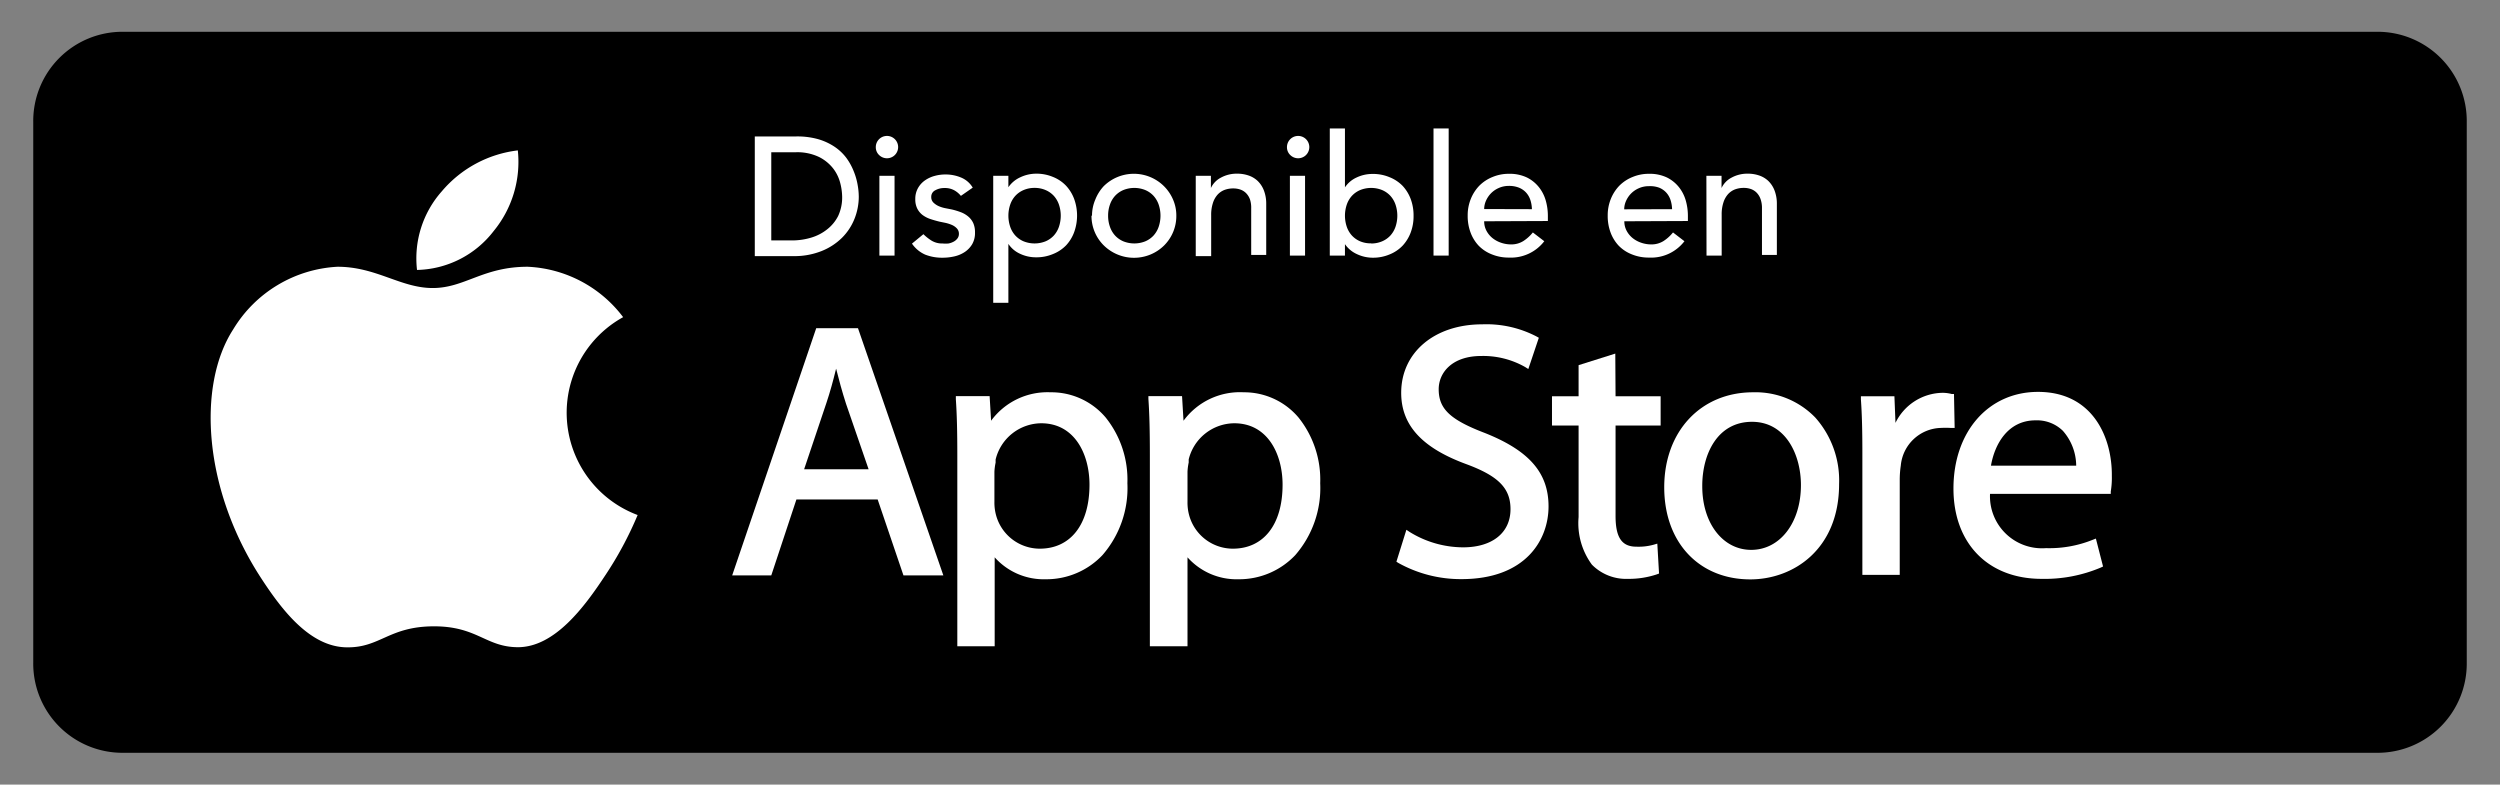 <svg id="Capa_1" data-name="Capa 1" xmlns="http://www.w3.org/2000/svg" viewBox="0 0 188 59"><rect x="0" y="0" width="188" height="59" fill="#808080" stroke="none"/><defs><style>.cls-1{fill:#fff;}</style></defs><title>ios-icon</title><path d="M178.72,56.61H9.28A6.71,6.71,0,0,1,2.5,49.83V9.17A6.71,6.71,0,0,1,9.28,2.39H178.72a6.71,6.71,0,0,1,6.78,6.78V49.83A6.71,6.71,0,0,1,178.72,56.61Z"/><path class="cls-1" d="M47.95,38.73a26.84,26.84,0,0,1-2.43,4.53c-1.58,2.4-3.8,5.39-6.55,5.41-2.45,0-3.07-1.59-6.39-1.57s-4,1.6-6.46,1.58c-2.75,0-4.86-2.72-6.43-5.12C15.27,36.84,14.81,29,17.53,24.78a9.76,9.76,0,0,1,7.85-4.72c2.92,0,4.75,1.6,7.16,1.6s3.77-1.6,7.14-1.6a9.52,9.52,0,0,1,7.18,3.79A8.21,8.21,0,0,0,47.95,38.73Z"/><path class="cls-1" d="M37.12,17.38a8.19,8.19,0,0,0,1.82-6.07,8.85,8.85,0,0,0-5.71,3.07,7.6,7.6,0,0,0-1.87,5.92A7.47,7.47,0,0,0,37.12,17.38Z"/><path class="cls-1" d="M61.38,24.68,55.06,43.27H58l1.89-5.71H66l1.94,5.71h3L64.52,24.68Zm1.5,3.06c.21.83.44,1.69.74,2.62l1.7,4.93H60.47l1.68-5C62.41,29.52,62.65,28.65,62.87,27.74Z"/><path class="cls-1" d="M79,29.5a5.26,5.26,0,0,0-4.47,2.14l-.11-1.85H71.88l0,.24c.08,1.15.11,2.42.11,4.24V48.6h2.81V41.91a4.94,4.94,0,0,0,3.84,1.65,5.8,5.8,0,0,0,4.26-1.81,7.68,7.68,0,0,0,1.88-5.41,7.48,7.48,0,0,0-1.63-4.94A5.35,5.35,0,0,0,79,29.5Zm-.7,2.33c2.51,0,3.63,2.32,3.63,4.62,0,3-1.43,4.81-3.74,4.81a3.41,3.41,0,0,1-3.31-2.61,3.59,3.59,0,0,1-.1-.91V35.48a4.24,4.24,0,0,1,.09-.69c0-.08,0-.15,0-.23A3.56,3.56,0,0,1,78.33,31.83Z"/><path class="cls-1" d="M93.52,29.5A5.26,5.26,0,0,0,89,31.64l-.11-1.85H86.36V30c.08,1.15.11,2.42.11,4.24V48.6H89.3V41.91a4.94,4.94,0,0,0,3.84,1.65,5.81,5.81,0,0,0,4.26-1.81,7.69,7.69,0,0,0,1.88-5.41,7.48,7.48,0,0,0-1.63-4.94A5.35,5.35,0,0,0,93.52,29.5Zm-.7,2.33c2.51,0,3.63,2.32,3.63,4.62,0,3-1.43,4.81-3.74,4.81a3.41,3.41,0,0,1-3.31-2.61,3.59,3.59,0,0,1-.1-.91V35.48a4.16,4.16,0,0,1,.09-.7l0-.23A3.56,3.56,0,0,1,92.82,31.83Z"/><path class="cls-1" d="M111.66,32.56c-2.62-1-3.47-1.82-3.47-3.29,0-1.24,1-2.5,3.2-2.5a6.39,6.39,0,0,1,3.3.83l.24.15.79-2.35-.16-.09a8.15,8.15,0,0,0-4.1-.92c-3.59,0-6.09,2.12-6.09,5.15,0,2.44,1.57,4.15,4.94,5.38,2.39.89,3.28,1.81,3.28,3.37,0,1.77-1.37,2.87-3.57,2.87A7.7,7.7,0,0,1,106,40l-.24-.16-.75,2.4.14.09a9.63,9.63,0,0,0,4.75,1.22c4.83,0,6.55-2.95,6.55-5.47S115,33.89,111.66,32.56Z"/><path class="cls-1" d="M121.47,26.59l-2.76.87V29.8h-2V32h2v6.89a5.26,5.26,0,0,0,1,3.57,3.61,3.61,0,0,0,2.72,1.07,6.62,6.62,0,0,0,2.17-.34l.16-.06-.13-2.25-.27.08a4.24,4.24,0,0,1-1.31.15c-1.09,0-1.56-.69-1.56-2.31V32h3.39V29.8h-3.39Z"/><path class="cls-1" d="M131.83,29.5c-3.93,0-6.68,2.94-6.68,7.14s2.66,6.93,6.47,6.93h0c3.22,0,6.68-2.24,6.68-7.17a7.11,7.11,0,0,0-1.79-5A6.26,6.26,0,0,0,131.83,29.5Zm-.08,2.22c2.53,0,3.68,2.47,3.68,4.76,0,2.82-1.57,4.87-3.74,4.87h0c-2.13,0-3.68-2-3.68-4.78C128,34.15,129.15,31.72,131.75,31.72Z"/><path class="cls-1" d="M146.94,29.63l-.17,0a2.7,2.7,0,0,0-.7-.09,4,4,0,0,0-3.53,2.26l-.08-2h-2.52l0,.24c.08,1.11.11,2.36.11,4l0,9.19h2.81V36.1a7.24,7.24,0,0,1,.08-1.09,3.11,3.11,0,0,1,3-2.83,7.18,7.18,0,0,1,.75,0l.3,0Z"/><path class="cls-1" d="M153.26,29.47c-3.74,0-6.36,3-6.36,7.27,0,4.12,2.6,6.79,6.63,6.79a10.79,10.79,0,0,0,4.45-.85l.17-.08-.54-2.1-.23.09a8.71,8.71,0,0,1-3.52.63,3.91,3.91,0,0,1-4.21-4.08l9.08,0,0-.18a6.26,6.26,0,0,0,.08-1.17C158.84,32.9,157.38,29.47,153.26,29.47Zm-.19,2.14a2.78,2.78,0,0,1,2.06.79,4,4,0,0,1,1,2.62h-6.41C150,33.39,151,31.61,153.07,31.61Z"/><path class="cls-1" d="M56.76,10.26h3.12a5.8,5.8,0,0,1,1.66.21,4.44,4.44,0,0,1,1.24.58,3.66,3.66,0,0,1,.87.83,4.46,4.46,0,0,1,.55,1,4.87,4.87,0,0,1,.29,1,5.18,5.18,0,0,1,.09.91,4.51,4.51,0,0,1-.32,1.66,4.2,4.2,0,0,1-.94,1.43,4.61,4.61,0,0,1-1.54,1,5.51,5.51,0,0,1-2.12.38H56.76ZM58,18.08H59.5A5,5,0,0,0,61,17.87a3.54,3.54,0,0,0,1.21-.63,3,3,0,0,0,.82-1,3.31,3.31,0,0,0,.3-1.46,4.35,4.35,0,0,0-.14-1,3,3,0,0,0-.52-1.09,3.11,3.11,0,0,0-1.07-.88,3.78,3.78,0,0,0-1.77-.36H58Z"/><path class="cls-1" d="M65.86,11.07a.84.84,0,1,1,.25.59A.8.8,0,0,1,65.86,11.07Zm.27,2.15h1.14v6H66.13Z"/><path class="cls-1" d="M72.26,14.73a1.74,1.74,0,0,0-.5-.42,1.44,1.44,0,0,0-.73-.17,1.38,1.38,0,0,0-.7.17.54.54,0,0,0-.3.5.57.57,0,0,0,.17.43,1.35,1.35,0,0,0,.41.27,2.35,2.35,0,0,0,.5.15l.46.09a5.33,5.33,0,0,1,.69.21,1.92,1.92,0,0,1,.56.33,1.42,1.42,0,0,1,.37.49,1.69,1.69,0,0,1,.13.71,1.67,1.67,0,0,1-.21.87,1.82,1.82,0,0,1-.56.59,2.34,2.34,0,0,1-.78.33,3.88,3.88,0,0,1-.88.1,3.48,3.48,0,0,1-1.31-.23,2.35,2.35,0,0,1-1-.83l.86-.71a3.54,3.54,0,0,0,.62.49,1.53,1.53,0,0,0,.83.21,2.24,2.24,0,0,0,.44,0,1.35,1.35,0,0,0,.39-.14.86.86,0,0,0,.28-.24.55.55,0,0,0,.11-.34.58.58,0,0,0-.16-.42,1.14,1.14,0,0,0-.38-.26,2.76,2.76,0,0,0-.47-.15l-.44-.09q-.37-.09-.7-.2a2.11,2.11,0,0,1-.58-.3,1.41,1.41,0,0,1-.4-.48,1.55,1.55,0,0,1-.15-.72,1.63,1.63,0,0,1,.2-.82,1.75,1.75,0,0,1,.52-.58,2.33,2.33,0,0,1,.73-.34,3.08,3.08,0,0,1,.83-.11,3,3,0,0,1,1.16.23,1.84,1.84,0,0,1,.88.76Z"/><path class="cls-1" d="M74.69,13.22h1.14v.86h0a2.17,2.17,0,0,1,.9-.75,2.8,2.8,0,0,1,1.18-.27,3.18,3.18,0,0,1,1.26.24,2.78,2.78,0,0,1,1,.67,3,3,0,0,1,.61,1,3.68,3.68,0,0,1,0,2.48,2.94,2.94,0,0,1-.61,1,2.82,2.82,0,0,1-1,.66,3.18,3.18,0,0,1-1.26.24,2.78,2.78,0,0,1-1.21-.27,2.07,2.07,0,0,1-.87-.74h0v4.43H74.69Zm3.11.91a2.05,2.05,0,0,0-.82.16,1.81,1.81,0,0,0-.62.43,1.89,1.89,0,0,0-.39.66,2.61,2.61,0,0,0,0,1.68,1.89,1.89,0,0,0,.39.66,1.81,1.81,0,0,0,.62.43,2.22,2.22,0,0,0,1.64,0,1.81,1.81,0,0,0,.62-.43,1.89,1.89,0,0,0,.39-.66,2.61,2.61,0,0,0,0-1.68,1.89,1.89,0,0,0-.39-.66,1.81,1.81,0,0,0-.62-.43A2.05,2.05,0,0,0,77.8,14.13Z"/><path class="cls-1" d="M82.12,16.22A3.06,3.06,0,0,1,82.37,15,3.2,3.2,0,0,1,83,14a3.22,3.22,0,0,1,4.53,0,3.2,3.2,0,0,1,.68,1,3,3,0,0,1,.25,1.23,3.12,3.12,0,0,1-.92,2.23,3.21,3.21,0,0,1-1,.67A3.24,3.24,0,0,1,83,18.45a3.12,3.12,0,0,1-.92-2.23Zm1.21,0a2.45,2.45,0,0,0,.14.84,1.89,1.89,0,0,0,.39.66,1.81,1.81,0,0,0,.62.43,2.22,2.22,0,0,0,1.64,0,1.81,1.81,0,0,0,.62-.43,1.9,1.9,0,0,0,.39-.66,2.61,2.61,0,0,0,0-1.68,1.9,1.9,0,0,0-.39-.66,1.81,1.81,0,0,0-.62-.43,2.21,2.21,0,0,0-1.64,0,1.82,1.82,0,0,0-.62.43,1.89,1.89,0,0,0-.39.66A2.45,2.45,0,0,0,83.33,16.22Z"/><path class="cls-1" d="M89.92,13.22h1.14v.92h0a1.68,1.68,0,0,1,.75-.78,2.47,2.47,0,0,1,1.23-.3,2.6,2.6,0,0,1,.83.13,1.88,1.88,0,0,1,.7.41,2,2,0,0,1,.47.71,2.74,2.74,0,0,1,.18,1v3.86H94.09V15.67A2,2,0,0,0,94,15a1.31,1.31,0,0,0-.3-.48,1.14,1.14,0,0,0-.44-.27,1.61,1.61,0,0,0-.51-.08,1.86,1.86,0,0,0-.66.11,1.37,1.37,0,0,0-.53.36,1.7,1.7,0,0,0-.35.63,2.84,2.84,0,0,0-.13.9v3.09H89.92Z"/><path class="cls-1" d="M96.78,11.07a.84.84,0,1,1,.25.59A.8.8,0,0,1,96.78,11.07ZM97,13.22h1.14v6H97Z"/><path class="cls-1" d="M100,9.66h1.14v4.43h0a2.08,2.08,0,0,1,.87-.74,2.78,2.78,0,0,1,1.21-.27,3.18,3.18,0,0,1,1.26.24,2.82,2.82,0,0,1,1,.66,3,3,0,0,1,.61,1,3.54,3.54,0,0,1,.21,1.25,3.48,3.48,0,0,1-.21,1.24,3,3,0,0,1-.61,1,2.78,2.78,0,0,1-1,.67,3.18,3.18,0,0,1-1.26.24,2.8,2.8,0,0,1-1.18-.27,2.17,2.17,0,0,1-.9-.75h0v.86H100Zm3.11,8.65a2.05,2.05,0,0,0,.82-.16,1.81,1.81,0,0,0,.62-.43,1.89,1.89,0,0,0,.39-.66,2.61,2.61,0,0,0,0-1.68,1.89,1.89,0,0,0-.39-.66,1.81,1.81,0,0,0-.62-.43,2.21,2.21,0,0,0-1.64,0,1.81,1.81,0,0,0-.62.43,1.89,1.89,0,0,0-.39.66,2.61,2.61,0,0,0,0,1.68,1.89,1.89,0,0,0,.39.66,1.81,1.81,0,0,0,.62.43A2.05,2.05,0,0,0,103.1,18.3Z"/><path class="cls-1" d="M107.8,9.66h1.14v9.56H107.8Z"/><path class="cls-1" d="M111.61,16.64a1.5,1.5,0,0,0,.17.71,1.78,1.78,0,0,0,.45.55,2.09,2.09,0,0,0,.64.35,2.31,2.31,0,0,0,.76.13,1.7,1.7,0,0,0,.92-.25,3,3,0,0,0,.72-.65l.86.66a3.16,3.16,0,0,1-2.66,1.23,3.31,3.31,0,0,1-1.28-.24,2.79,2.79,0,0,1-1-.66,2.94,2.94,0,0,1-.61-1,3.52,3.52,0,0,1-.21-1.25,3.27,3.27,0,0,1,.23-1.25,3.09,3.09,0,0,1,.64-1,2.94,2.94,0,0,1,1-.66,3.15,3.15,0,0,1,1.24-.24,3,3,0,0,1,1.35.28,2.67,2.67,0,0,1,.9.73,2.87,2.87,0,0,1,.51,1,4.23,4.23,0,0,1,.16,1.14v.4Zm3.59-.91a2.39,2.39,0,0,0-.12-.7,1.54,1.54,0,0,0-.32-.55,1.49,1.49,0,0,0-.54-.37,2,2,0,0,0-.75-.13,1.83,1.83,0,0,0-.77.16,1.86,1.86,0,0,0-.59.41,1.89,1.89,0,0,0-.37.56,1.55,1.55,0,0,0-.13.61Z"/><path class="cls-1" d="M122.15,16.64a1.5,1.5,0,0,0,.17.71,1.78,1.78,0,0,0,.45.55,2.09,2.09,0,0,0,.64.35,2.31,2.31,0,0,0,.76.13,1.7,1.7,0,0,0,.92-.25,3,3,0,0,0,.72-.65l.86.66A3.16,3.16,0,0,1,124,19.37a3.31,3.31,0,0,1-1.28-.24,2.79,2.79,0,0,1-1-.66,2.94,2.94,0,0,1-.61-1,3.52,3.52,0,0,1-.21-1.25,3.27,3.27,0,0,1,.23-1.25,3.09,3.09,0,0,1,.64-1,2.94,2.94,0,0,1,1-.66,3.15,3.15,0,0,1,1.24-.24,3,3,0,0,1,1.35.28,2.67,2.67,0,0,1,.9.73,2.87,2.87,0,0,1,.51,1,4.23,4.23,0,0,1,.16,1.14v.4Zm3.59-.91a2.39,2.39,0,0,0-.12-.7,1.54,1.54,0,0,0-.32-.55,1.49,1.49,0,0,0-.54-.37A2,2,0,0,0,124,14a1.83,1.83,0,0,0-.77.16,1.86,1.86,0,0,0-.59.41,1.89,1.89,0,0,0-.37.56,1.55,1.55,0,0,0-.13.61Z"/><path class="cls-1" d="M128.32,13.22h1.14v.92h0a1.68,1.68,0,0,1,.75-.78,2.47,2.47,0,0,1,1.23-.3,2.6,2.6,0,0,1,.83.13,1.88,1.88,0,0,1,.7.41,2,2,0,0,1,.47.71,2.74,2.74,0,0,1,.18,1v3.86H132.5V15.67a2,2,0,0,0-.11-.71,1.31,1.31,0,0,0-.3-.48,1.14,1.14,0,0,0-.44-.27,1.61,1.61,0,0,0-.51-.08,1.86,1.86,0,0,0-.66.11,1.37,1.37,0,0,0-.53.36,1.7,1.7,0,0,0-.35.63,2.84,2.84,0,0,0-.13.9v3.09h-1.14Z"/></svg>